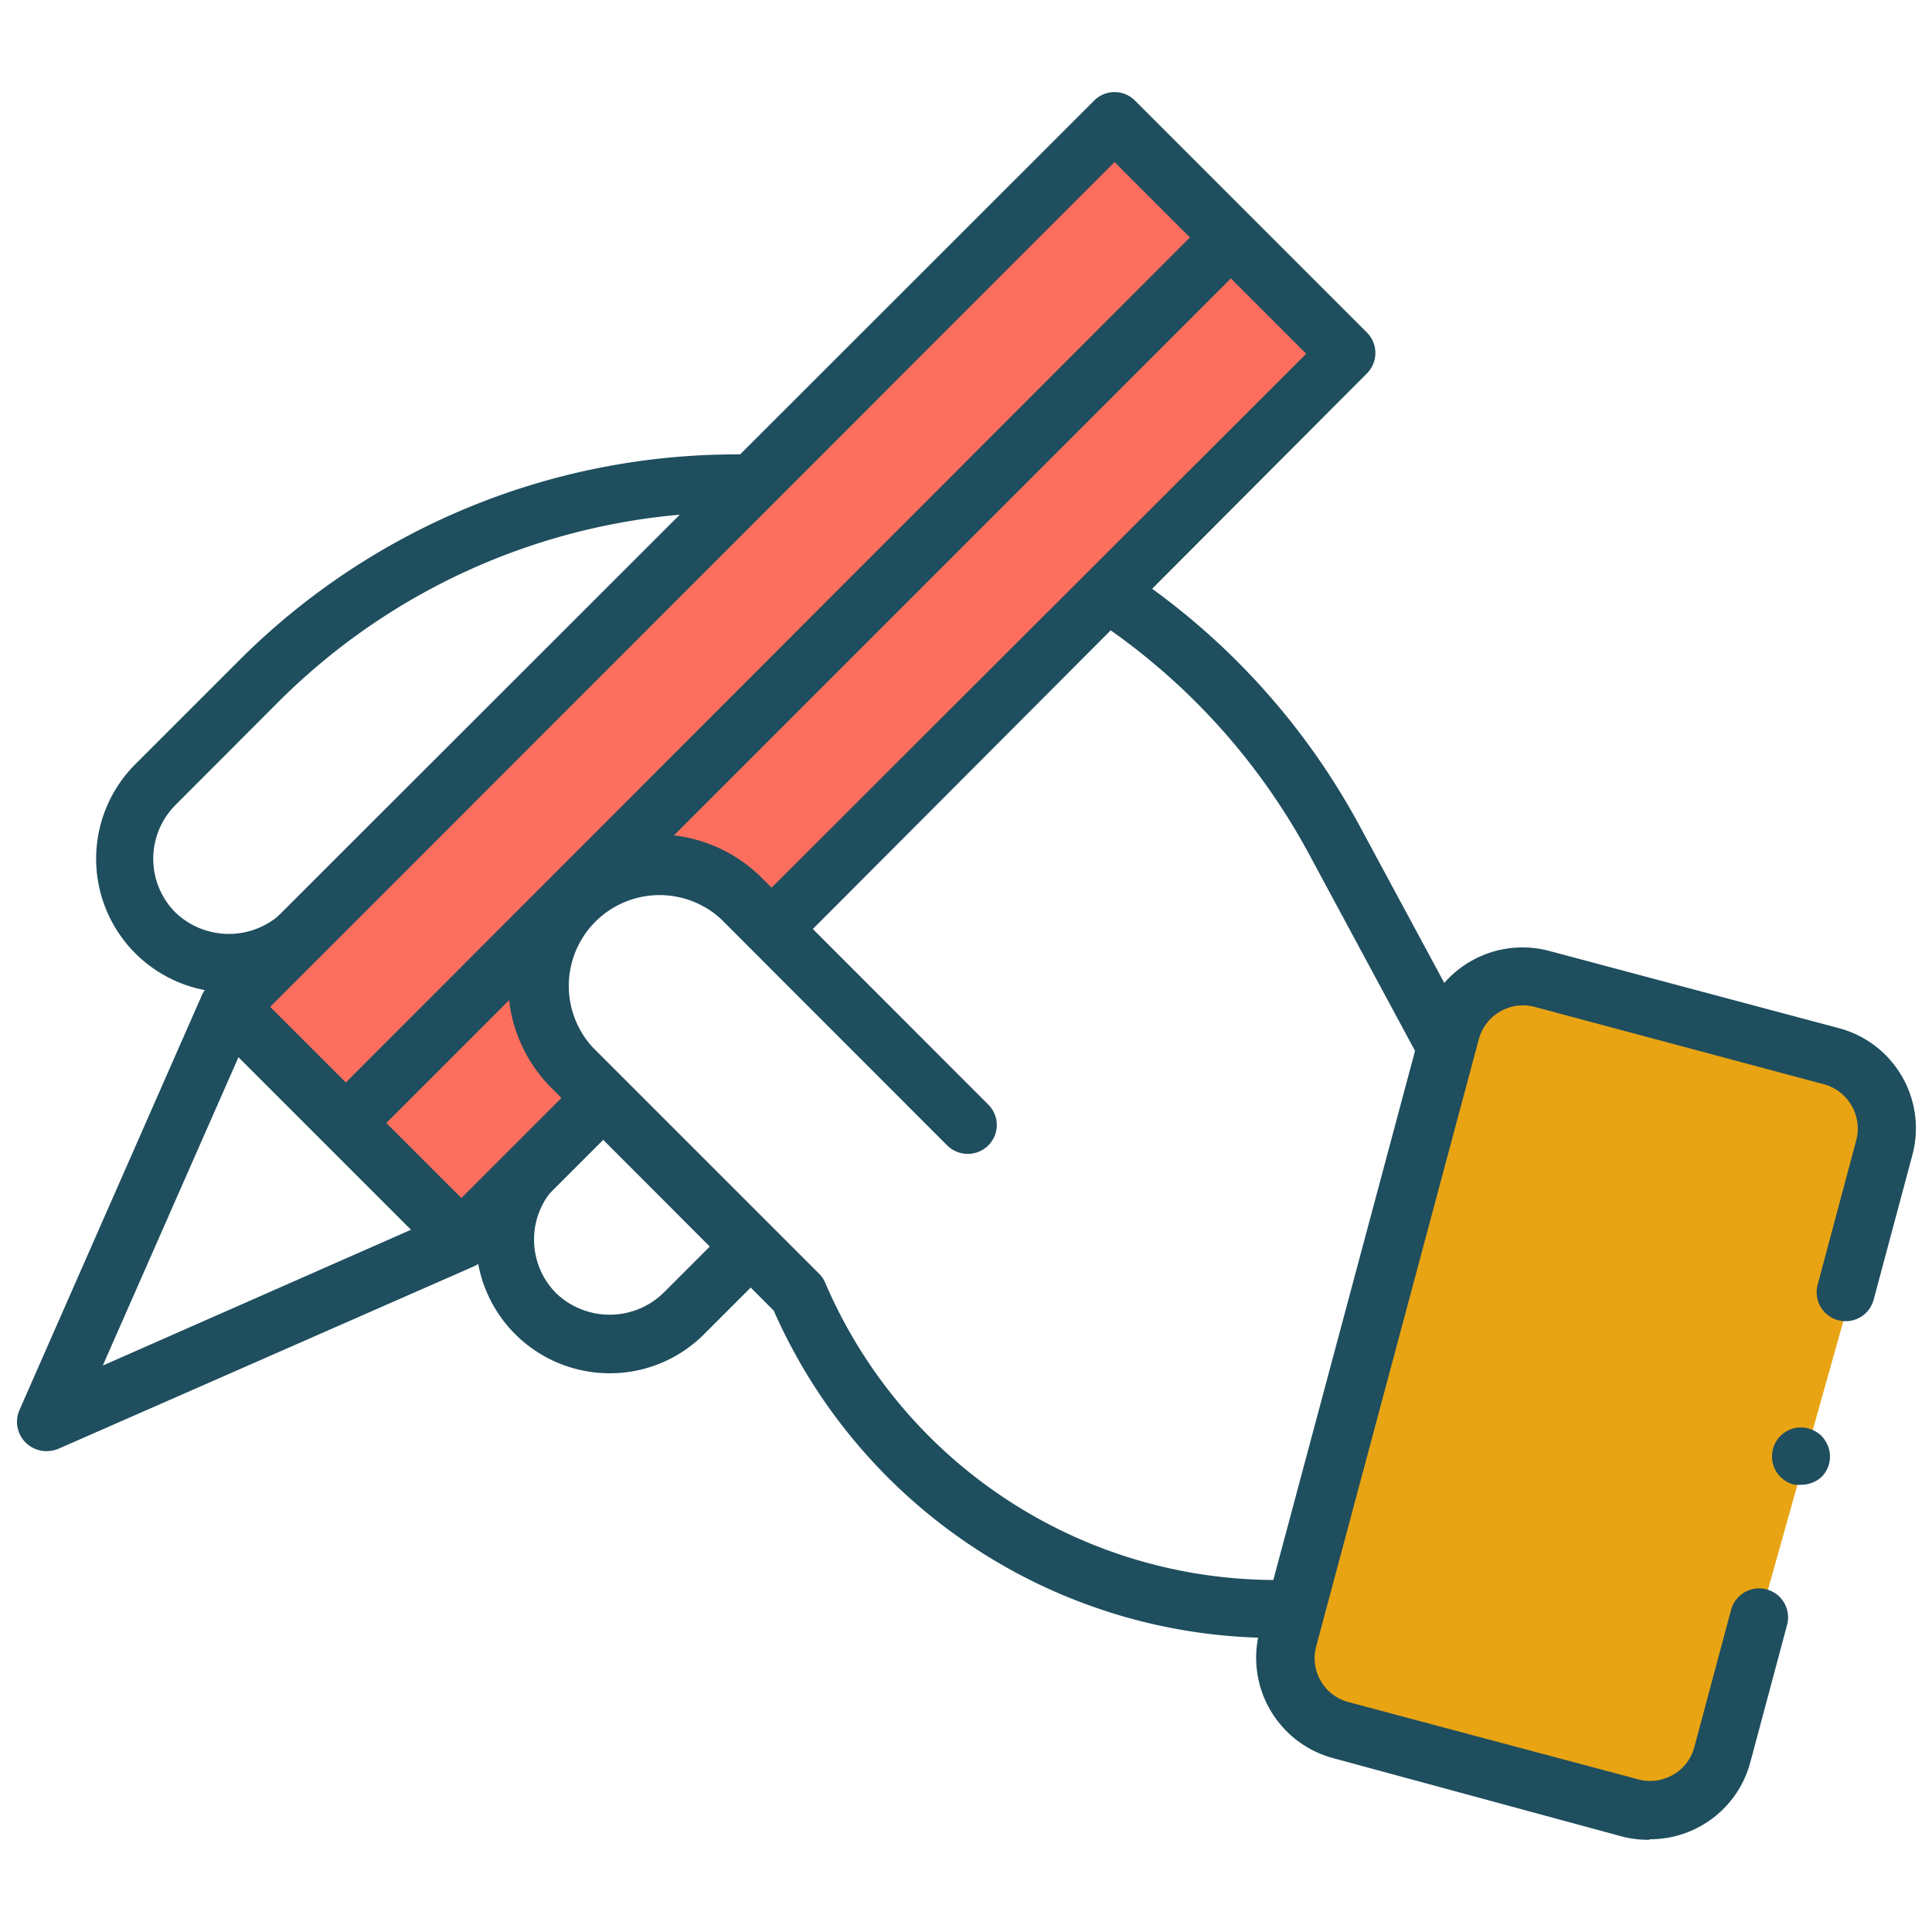 <svg xmlns="http://www.w3.org/2000/svg" id="Layer_1" data-name="Layer 1" width="100" height="100" viewBox="0 0 100 100"><defs><style>      .cls-1 {        fill: none;      }      .cls-2 {        fill: #e8a413;      }      .cls-3 {        fill: #fc6f5e;      }      .cls-4 {        fill: #1f4e5e;      }    </style></defs><rect class="cls-1" x="0.46" y="0.46" width="99.08" height="99.08"></rect><g><polygon class="cls-2" points="87.76 93.38 79.61 92.5 67.28 87.65 68.61 74.66 76.31 50.22 97.67 56.83 96.35 65.41 95.69 67.39 90.62 85.45 87.76 93.38"></polygon><path class="cls-3" d="M23.69,63.43,11.85,51.37,58,6,69.71,18.07,40.86,48l-4.18-2.86S23.85,44.8,29.82,56.1l-1.07,4Z"></path><g id="g3688"><g id="g3694"><path class="cls-4" d="M31.55,71.08a6.92,6.92,0,0,1-4.89-11.81l2.88-2.88a1.5,1.5,0,0,1,2.12,2.12l-2.88,2.88a3.94,3.94,0,0,0,0,5.54,4,4,0,0,0,5.55,0l3.08-3.08a1.49,1.49,0,0,1,2.12,0,1.51,1.51,0,0,1,0,2.12l-3.08,3.08A6.88,6.88,0,0,1,31.55,71.08Z"></path></g><g id="g3698"><path class="cls-4" d="M74.77,55.56a1.5,1.5,0,0,1-1.32-.78l-5.71-10.6A33.78,33.78,0,0,0,56.57,32a1.5,1.5,0,1,1,1.64-2.51A36.68,36.68,0,0,1,70.38,42.76l5.71,10.59a1.5,1.5,0,0,1-.61,2A1.39,1.39,0,0,1,74.77,55.56Z"></path></g><g id="g3702"><path class="cls-4" d="M11.85,51.37A6.92,6.92,0,0,1,7,39.56l5.31-5.31A36.37,36.37,0,0,1,38.15,23.52h.73a1.5,1.5,0,0,1,1.47,1.53,1.47,1.47,0,0,1-1.53,1.47,33.54,33.54,0,0,0-24.44,9.84L9.07,41.68a3.94,3.94,0,0,0,0,5.54,4,4,0,0,0,5.55,0l7.53-7.53a1.5,1.5,0,1,1,2.12,2.12l-7.53,7.53A6.88,6.88,0,0,1,11.85,51.37Z"></path></g><g id="g3706"><path class="cls-4" d="M2.39,75.11a1.53,1.53,0,0,1-1.06-.44A1.52,1.52,0,0,1,1,73l9.45-21.49a1.62,1.62,0,0,1,.31-.46L56.63,5.21a1.49,1.49,0,0,1,2.12,0l12,12a1.5,1.5,0,0,1,0,2.12L41.16,49A1.49,1.49,0,0,1,39,49a1.51,1.51,0,0,1,0-2.12L67.61,18.31,57.69,8.39,13.1,53,5.32,70.68,23,62.89l6.79-6.79A1.5,1.5,0,1,1,32,58.22l-7,7a1.47,1.47,0,0,1-.46.32L3,75A1.63,1.63,0,0,1,2.39,75.11Z"></path></g><g id="g3710"><path class="cls-4" d="M18.55,59a1.53,1.53,0,0,1-1.06-.44,1.51,1.51,0,0,1,0-2.12L61.78,12.1a1.5,1.5,0,1,1,2.12,2.12L19.61,58.51A1.49,1.49,0,0,1,18.55,59Z"></path></g><g id="g3714"><path class="cls-4" d="M85.33,95.23a5.54,5.54,0,0,1-1.4-.18L69,91a5.38,5.38,0,0,1-3.8-6.58l8.41-31.4a5.38,5.38,0,0,1,6.58-3.8l15,4a5.36,5.36,0,0,1,3.79,6.58l-2,7.47a1.5,1.5,0,1,1-2.9-.77l2-7.48a2.38,2.38,0,0,0-1.68-2.9l-14.95-4a2.37,2.37,0,0,0-2.91,1.68l-8.41,31.4a2.35,2.35,0,0,0,1.67,2.9l15,4a2.36,2.36,0,0,0,1.8-.24,2.32,2.32,0,0,0,1.1-1.44l1.9-7.09a1.5,1.5,0,1,1,2.9.77l-1.9,7.1a5.37,5.37,0,0,1-5.18,4Z"></path></g><g id="g3718"><path class="cls-4" d="M67.05,84.78h-1a28.37,28.37,0,0,1-26-16.94L28.55,56.32A7.69,7.69,0,0,1,39.43,45.44L51.15,57.17a1.49,1.49,0,0,1,0,2.12,1.51,1.51,0,0,1-2.12,0L37.31,47.56a4.7,4.7,0,0,0-6.64,6.64L42.39,65.92a1.46,1.46,0,0,1,.32.47A25.37,25.37,0,0,0,66.06,81.78h1a1.5,1.5,0,0,1,0,3Z"></path></g><g id="g3722"><path class="cls-4" d="M93.22,76.85a1.53,1.53,0,0,1-.3,0,1,1,0,0,1-.28-.08,1.65,1.65,0,0,1-.26-.14,1.92,1.92,0,0,1-.22-.18,1.5,1.5,0,0,1-.41-1.36,1.47,1.47,0,0,1,.08-.28,2.15,2.15,0,0,1,.14-.26,1.37,1.37,0,0,1,.19-.23,1.24,1.24,0,0,1,.22-.18,1.65,1.65,0,0,1,.26-.14,1.52,1.52,0,0,1,.28-.09,1.57,1.57,0,0,1,1.36.41,1.73,1.73,0,0,1,.32.49,1.49,1.49,0,0,1-.32,1.64A1.55,1.55,0,0,1,93.22,76.85Z"></path></g><g id="g3726"><path class="cls-4" d="M23.89,65.65a1.45,1.45,0,0,1-1.06-.44l-12-12a1.5,1.5,0,1,1,2.13-2.12l12,12a1.51,1.51,0,0,1,0,2.12A1.48,1.48,0,0,1,23.89,65.65Z"></path></g></g></g></svg>
